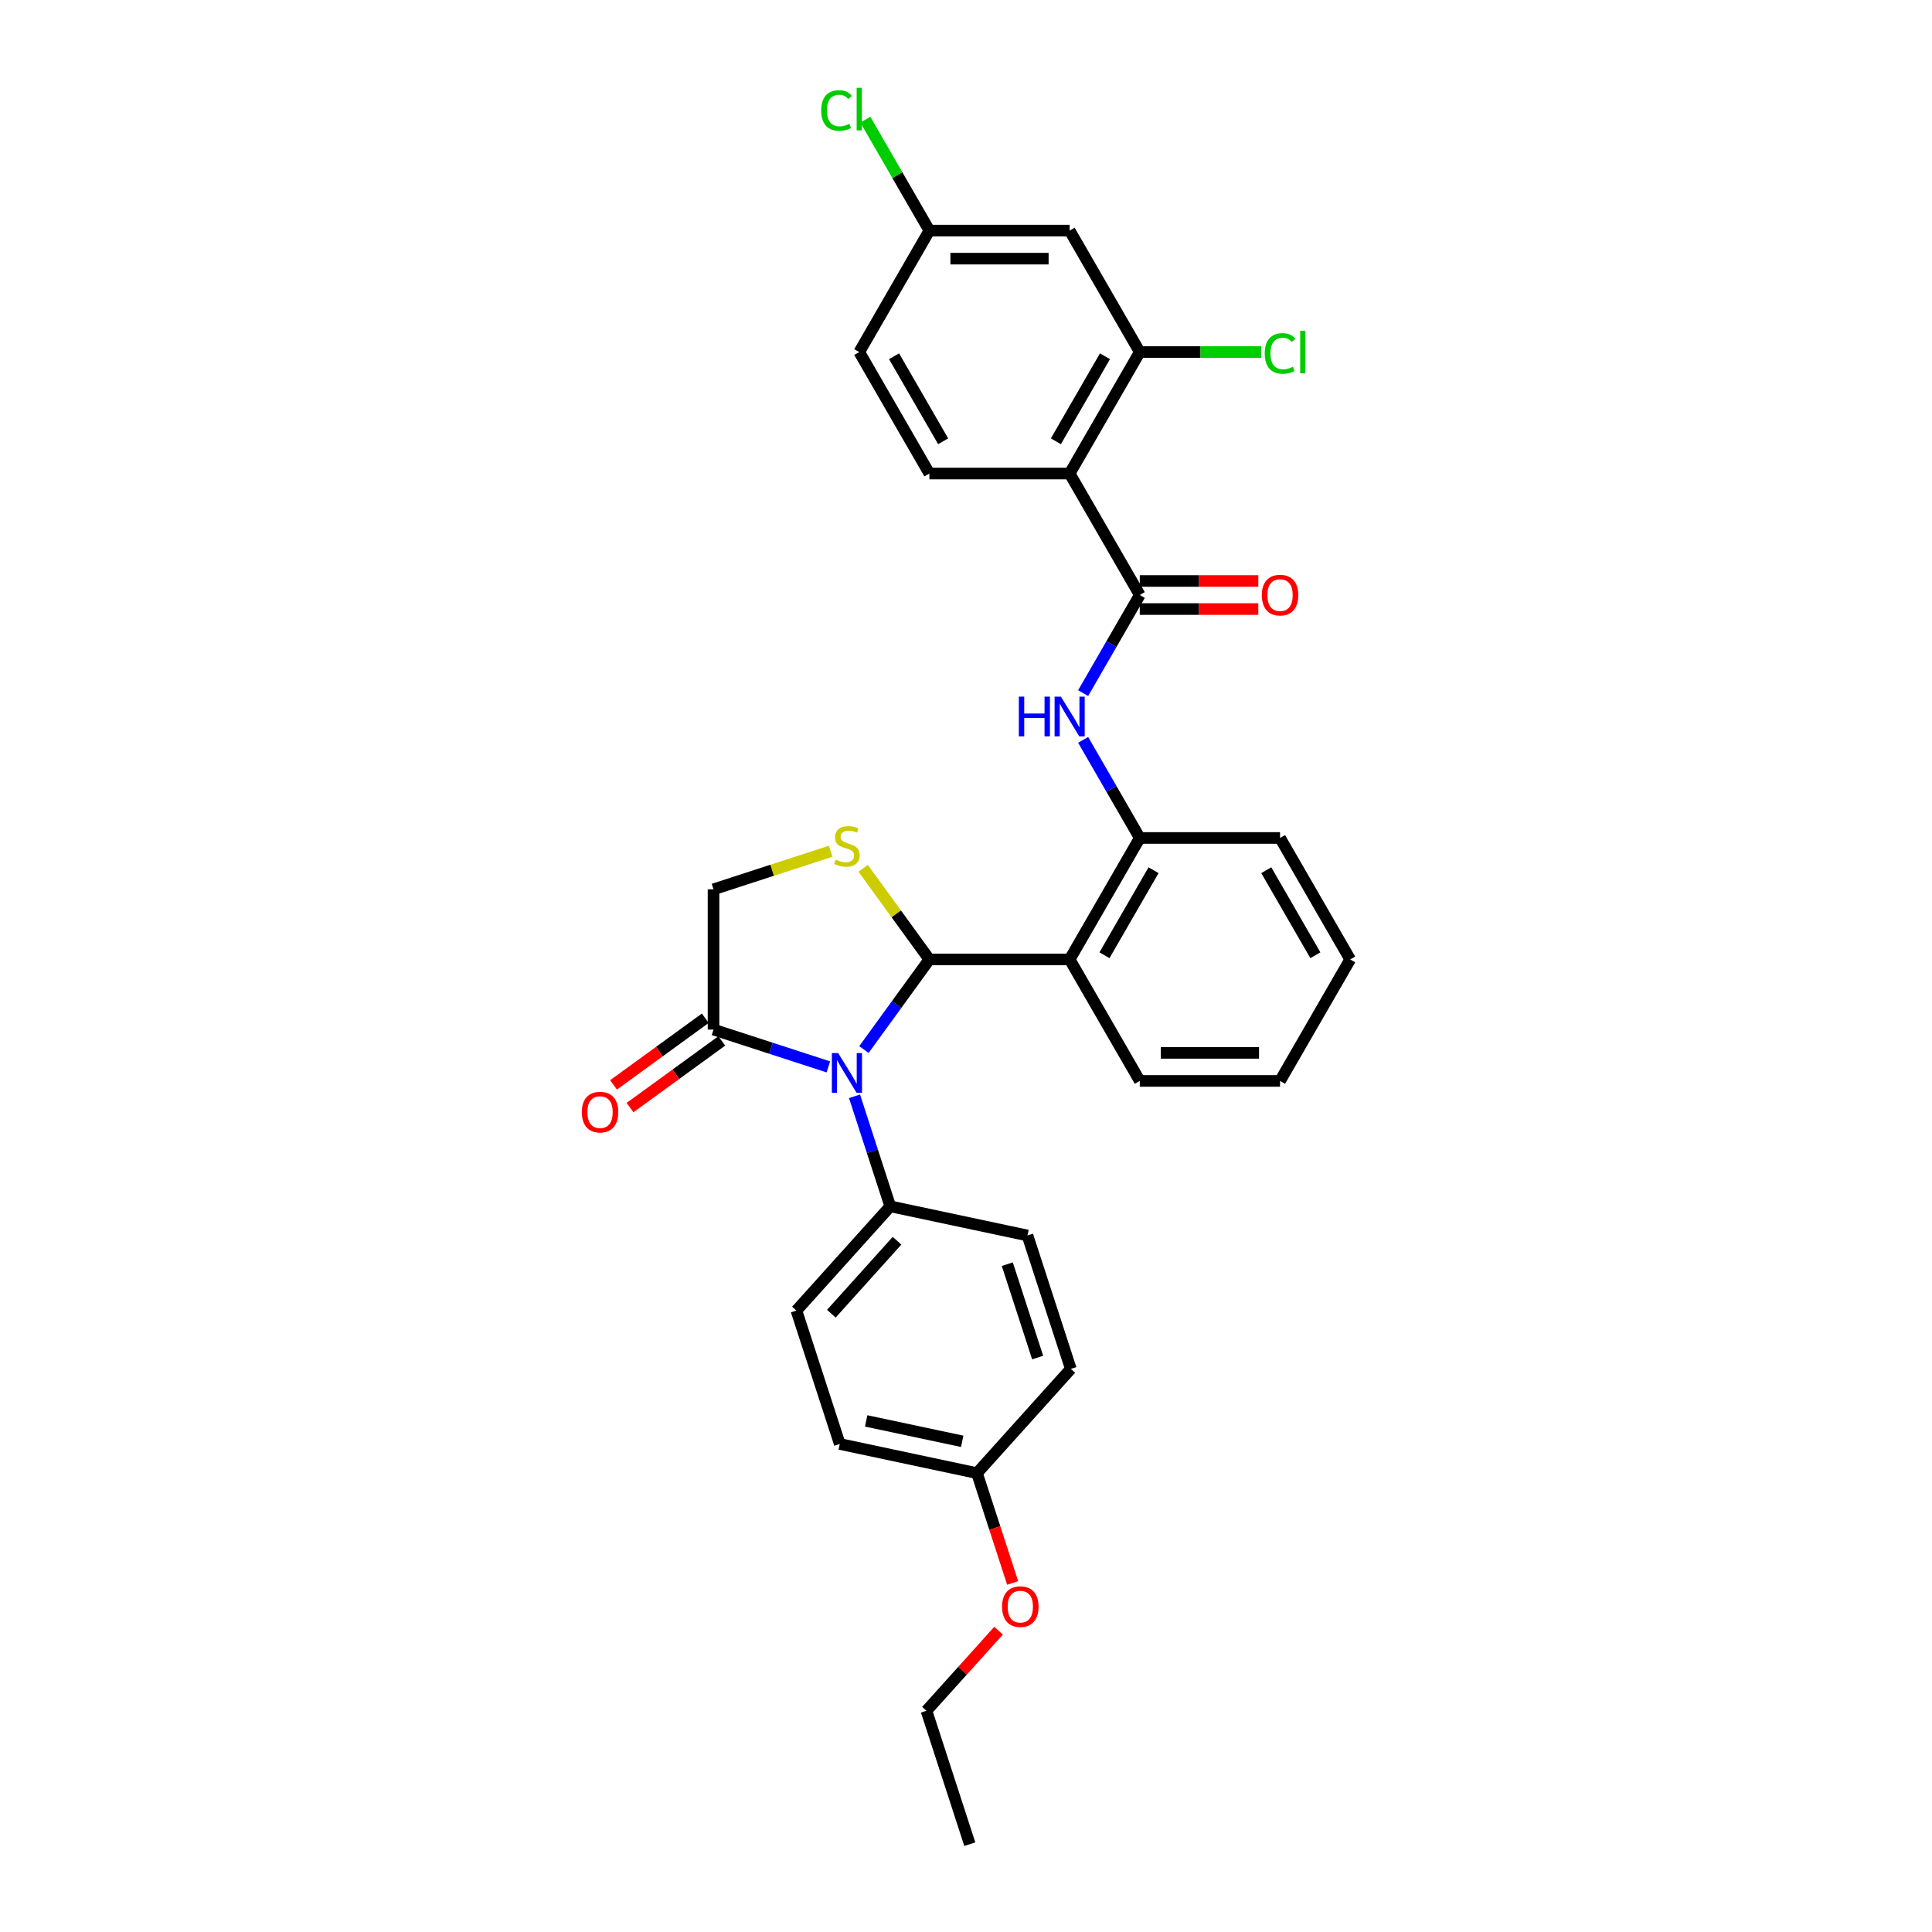 <?xml version='1.0' encoding='iso-8859-1'?>
<svg version='1.1' baseProfile='full'
              xmlns='http://www.w3.org/2000/svg'
                      xmlns:rdkit='http://www.rdkit.org/xml'
                      xmlns:xlink='http://www.w3.org/1999/xlink'
                  xml:space='preserve'
width='1000px' height='1000px' viewBox='0 0 1000 1000'>
<!-- END OF HEADER -->
<rect style='opacity:1.0;fill:#FFFFFF;stroke:none' width='1000' height='1000' x='0' y='0'> </rect>
<path class='bond-0' d='M 560.632,358.76 L 575.291,333.369' style='fill:none;fill-rule:evenodd;stroke:#0000FF;stroke-width:6px;stroke-linecap:butt;stroke-linejoin:miter;stroke-opacity:1' />
<path class='bond-0' d='M 575.291,333.369 L 589.95,307.979' style='fill:none;fill-rule:evenodd;stroke:#000000;stroke-width:6px;stroke-linecap:butt;stroke-linejoin:miter;stroke-opacity:1' />
<path class='bond-1' d='M 560.632,382.951 L 575.291,408.341' style='fill:none;fill-rule:evenodd;stroke:#0000FF;stroke-width:6px;stroke-linecap:butt;stroke-linejoin:miter;stroke-opacity:1' />
<path class='bond-1' d='M 575.291,408.341 L 589.95,433.731' style='fill:none;fill-rule:evenodd;stroke:#000000;stroke-width:6px;stroke-linecap:butt;stroke-linejoin:miter;stroke-opacity:1' />
<path class='bond-2' d='M 553.648,245.103 L 589.95,182.227' style='fill:none;fill-rule:evenodd;stroke:#000000;stroke-width:6px;stroke-linecap:butt;stroke-linejoin:miter;stroke-opacity:1' />
<path class='bond-2' d='M 546.518,228.412 L 571.929,184.399' style='fill:none;fill-rule:evenodd;stroke:#000000;stroke-width:6px;stroke-linecap:butt;stroke-linejoin:miter;stroke-opacity:1' />
<path class='bond-3' d='M 553.648,245.103 L 481.046,245.103' style='fill:none;fill-rule:evenodd;stroke:#000000;stroke-width:6px;stroke-linecap:butt;stroke-linejoin:miter;stroke-opacity:1' />
<path class='bond-4' d='M 553.648,245.103 L 589.95,307.979' style='fill:none;fill-rule:evenodd;stroke:#000000;stroke-width:6px;stroke-linecap:butt;stroke-linejoin:miter;stroke-opacity:1' />
<path class='bond-5' d='M 589.95,315.24 L 620.625,315.24' style='fill:none;fill-rule:evenodd;stroke:#000000;stroke-width:6px;stroke-linecap:butt;stroke-linejoin:miter;stroke-opacity:1' />
<path class='bond-5' d='M 620.625,315.24 L 651.299,315.24' style='fill:none;fill-rule:evenodd;stroke:#FF0000;stroke-width:6px;stroke-linecap:butt;stroke-linejoin:miter;stroke-opacity:1' />
<path class='bond-5' d='M 589.95,300.719 L 620.625,300.719' style='fill:none;fill-rule:evenodd;stroke:#000000;stroke-width:6px;stroke-linecap:butt;stroke-linejoin:miter;stroke-opacity:1' />
<path class='bond-5' d='M 620.625,300.719 L 651.299,300.719' style='fill:none;fill-rule:evenodd;stroke:#FF0000;stroke-width:6px;stroke-linecap:butt;stroke-linejoin:miter;stroke-opacity:1' />
<path class='bond-6' d='M 589.95,182.227 L 553.648,119.352' style='fill:none;fill-rule:evenodd;stroke:#000000;stroke-width:6px;stroke-linecap:butt;stroke-linejoin:miter;stroke-opacity:1' />
<path class='bond-7' d='M 589.95,182.227 L 621.38,182.227' style='fill:none;fill-rule:evenodd;stroke:#000000;stroke-width:6px;stroke-linecap:butt;stroke-linejoin:miter;stroke-opacity:1' />
<path class='bond-7' d='M 621.38,182.227 L 652.809,182.227' style='fill:none;fill-rule:evenodd;stroke:#00CC00;stroke-width:6px;stroke-linecap:butt;stroke-linejoin:miter;stroke-opacity:1' />
<path class='bond-8' d='M 429.963,440.602 L 399.642,450.454' style='fill:none;fill-rule:evenodd;stroke:#CCCC00;stroke-width:6px;stroke-linecap:butt;stroke-linejoin:miter;stroke-opacity:1' />
<path class='bond-8' d='M 399.642,450.454 L 369.321,460.306' style='fill:none;fill-rule:evenodd;stroke:#000000;stroke-width:6px;stroke-linecap:butt;stroke-linejoin:miter;stroke-opacity:1' />
<path class='bond-9' d='M 446.778,449.442 L 463.912,473.024' style='fill:none;fill-rule:evenodd;stroke:#CCCC00;stroke-width:6px;stroke-linecap:butt;stroke-linejoin:miter;stroke-opacity:1' />
<path class='bond-9' d='M 463.912,473.024 L 481.046,496.607' style='fill:none;fill-rule:evenodd;stroke:#000000;stroke-width:6px;stroke-linecap:butt;stroke-linejoin:miter;stroke-opacity:1' />
<path class='bond-10' d='M 369.321,460.306 L 369.321,532.908' style='fill:none;fill-rule:evenodd;stroke:#000000;stroke-width:6px;stroke-linecap:butt;stroke-linejoin:miter;stroke-opacity:1' />
<path class='bond-11' d='M 369.321,532.908 L 399.04,542.565' style='fill:none;fill-rule:evenodd;stroke:#000000;stroke-width:6px;stroke-linecap:butt;stroke-linejoin:miter;stroke-opacity:1' />
<path class='bond-11' d='M 399.04,542.565 L 428.758,552.221' style='fill:none;fill-rule:evenodd;stroke:#0000FF;stroke-width:6px;stroke-linecap:butt;stroke-linejoin:miter;stroke-opacity:1' />
<path class='bond-12' d='M 365.054,527.035 L 341.312,544.284' style='fill:none;fill-rule:evenodd;stroke:#000000;stroke-width:6px;stroke-linecap:butt;stroke-linejoin:miter;stroke-opacity:1' />
<path class='bond-12' d='M 341.312,544.284 L 317.57,561.534' style='fill:none;fill-rule:evenodd;stroke:#FF0000;stroke-width:6px;stroke-linecap:butt;stroke-linejoin:miter;stroke-opacity:1' />
<path class='bond-12' d='M 373.589,538.782 L 349.847,556.032' style='fill:none;fill-rule:evenodd;stroke:#000000;stroke-width:6px;stroke-linecap:butt;stroke-linejoin:miter;stroke-opacity:1' />
<path class='bond-12' d='M 349.847,556.032 L 326.105,573.281' style='fill:none;fill-rule:evenodd;stroke:#FF0000;stroke-width:6px;stroke-linecap:butt;stroke-linejoin:miter;stroke-opacity:1' />
<path class='bond-13' d='M 447.159,543.248 L 464.102,519.928' style='fill:none;fill-rule:evenodd;stroke:#0000FF;stroke-width:6px;stroke-linecap:butt;stroke-linejoin:miter;stroke-opacity:1' />
<path class='bond-13' d='M 464.102,519.928 L 481.046,496.607' style='fill:none;fill-rule:evenodd;stroke:#000000;stroke-width:6px;stroke-linecap:butt;stroke-linejoin:miter;stroke-opacity:1' />
<path class='bond-14' d='M 442.301,567.44 L 451.553,595.916' style='fill:none;fill-rule:evenodd;stroke:#0000FF;stroke-width:6px;stroke-linecap:butt;stroke-linejoin:miter;stroke-opacity:1' />
<path class='bond-14' d='M 451.553,595.916 L 460.806,624.393' style='fill:none;fill-rule:evenodd;stroke:#000000;stroke-width:6px;stroke-linecap:butt;stroke-linejoin:miter;stroke-opacity:1' />
<path class='bond-15' d='M 481.046,496.607 L 553.648,496.607' style='fill:none;fill-rule:evenodd;stroke:#000000;stroke-width:6px;stroke-linecap:butt;stroke-linejoin:miter;stroke-opacity:1' />
<path class='bond-16' d='M 662.553,433.731 L 698.854,496.607' style='fill:none;fill-rule:evenodd;stroke:#000000;stroke-width:6px;stroke-linecap:butt;stroke-linejoin:miter;stroke-opacity:1' />
<path class='bond-16' d='M 655.423,450.423 L 680.834,494.436' style='fill:none;fill-rule:evenodd;stroke:#000000;stroke-width:6px;stroke-linecap:butt;stroke-linejoin:miter;stroke-opacity:1' />
<path class='bond-17' d='M 662.553,433.731 L 589.95,433.731' style='fill:none;fill-rule:evenodd;stroke:#000000;stroke-width:6px;stroke-linecap:butt;stroke-linejoin:miter;stroke-opacity:1' />
<path class='bond-18' d='M 698.854,496.607 L 662.553,559.483' style='fill:none;fill-rule:evenodd;stroke:#000000;stroke-width:6px;stroke-linecap:butt;stroke-linejoin:miter;stroke-opacity:1' />
<path class='bond-19' d='M 460.806,624.393 L 531.822,639.488' style='fill:none;fill-rule:evenodd;stroke:#000000;stroke-width:6px;stroke-linecap:butt;stroke-linejoin:miter;stroke-opacity:1' />
<path class='bond-20' d='M 460.806,624.393 L 412.225,678.348' style='fill:none;fill-rule:evenodd;stroke:#000000;stroke-width:6px;stroke-linecap:butt;stroke-linejoin:miter;stroke-opacity:1' />
<path class='bond-20' d='M 464.31,642.203 L 430.303,679.971' style='fill:none;fill-rule:evenodd;stroke:#000000;stroke-width:6px;stroke-linecap:butt;stroke-linejoin:miter;stroke-opacity:1' />
<path class='bond-21' d='M 505.677,762.492 L 434.661,747.397' style='fill:none;fill-rule:evenodd;stroke:#000000;stroke-width:6px;stroke-linecap:butt;stroke-linejoin:miter;stroke-opacity:1' />
<path class='bond-21' d='M 498.044,746.025 L 448.332,735.458' style='fill:none;fill-rule:evenodd;stroke:#000000;stroke-width:6px;stroke-linecap:butt;stroke-linejoin:miter;stroke-opacity:1' />
<path class='bond-22' d='M 505.677,762.492 L 514.911,790.911' style='fill:none;fill-rule:evenodd;stroke:#000000;stroke-width:6px;stroke-linecap:butt;stroke-linejoin:miter;stroke-opacity:1' />
<path class='bond-22' d='M 514.911,790.911 L 524.145,819.33' style='fill:none;fill-rule:evenodd;stroke:#FF0000;stroke-width:6px;stroke-linecap:butt;stroke-linejoin:miter;stroke-opacity:1' />
<path class='bond-23' d='M 505.677,762.492 L 554.258,708.538' style='fill:none;fill-rule:evenodd;stroke:#000000;stroke-width:6px;stroke-linecap:butt;stroke-linejoin:miter;stroke-opacity:1' />
<path class='bond-24' d='M 531.822,639.488 L 554.258,708.538' style='fill:none;fill-rule:evenodd;stroke:#000000;stroke-width:6px;stroke-linecap:butt;stroke-linejoin:miter;stroke-opacity:1' />
<path class='bond-24' d='M 521.378,654.333 L 537.083,702.667' style='fill:none;fill-rule:evenodd;stroke:#000000;stroke-width:6px;stroke-linecap:butt;stroke-linejoin:miter;stroke-opacity:1' />
<path class='bond-25' d='M 412.225,678.348 L 434.661,747.397' style='fill:none;fill-rule:evenodd;stroke:#000000;stroke-width:6px;stroke-linecap:butt;stroke-linejoin:miter;stroke-opacity:1' />
<path class='bond-26' d='M 516.859,844.04 L 498.196,864.768' style='fill:none;fill-rule:evenodd;stroke:#FF0000;stroke-width:6px;stroke-linecap:butt;stroke-linejoin:miter;stroke-opacity:1' />
<path class='bond-26' d='M 498.196,864.768 L 479.532,885.496' style='fill:none;fill-rule:evenodd;stroke:#000000;stroke-width:6px;stroke-linecap:butt;stroke-linejoin:miter;stroke-opacity:1' />
<path class='bond-27' d='M 479.532,885.496 L 501.967,954.545' style='fill:none;fill-rule:evenodd;stroke:#000000;stroke-width:6px;stroke-linecap:butt;stroke-linejoin:miter;stroke-opacity:1' />
<path class='bond-28' d='M 662.553,559.483 L 589.95,559.483' style='fill:none;fill-rule:evenodd;stroke:#000000;stroke-width:6px;stroke-linecap:butt;stroke-linejoin:miter;stroke-opacity:1' />
<path class='bond-28' d='M 651.662,544.962 L 600.84,544.962' style='fill:none;fill-rule:evenodd;stroke:#000000;stroke-width:6px;stroke-linecap:butt;stroke-linejoin:miter;stroke-opacity:1' />
<path class='bond-29' d='M 589.95,559.483 L 553.648,496.607' style='fill:none;fill-rule:evenodd;stroke:#000000;stroke-width:6px;stroke-linecap:butt;stroke-linejoin:miter;stroke-opacity:1' />
<path class='bond-30' d='M 553.648,496.607 L 589.95,433.731' style='fill:none;fill-rule:evenodd;stroke:#000000;stroke-width:6px;stroke-linecap:butt;stroke-linejoin:miter;stroke-opacity:1' />
<path class='bond-30' d='M 571.669,494.436 L 597.08,450.423' style='fill:none;fill-rule:evenodd;stroke:#000000;stroke-width:6px;stroke-linecap:butt;stroke-linejoin:miter;stroke-opacity:1' />
<path class='bond-31' d='M 553.648,119.352 L 481.046,119.352' style='fill:none;fill-rule:evenodd;stroke:#000000;stroke-width:6px;stroke-linecap:butt;stroke-linejoin:miter;stroke-opacity:1' />
<path class='bond-31' d='M 542.758,133.872 L 491.936,133.872' style='fill:none;fill-rule:evenodd;stroke:#000000;stroke-width:6px;stroke-linecap:butt;stroke-linejoin:miter;stroke-opacity:1' />
<path class='bond-32' d='M 481.046,119.352 L 444.744,182.227' style='fill:none;fill-rule:evenodd;stroke:#000000;stroke-width:6px;stroke-linecap:butt;stroke-linejoin:miter;stroke-opacity:1' />
<path class='bond-33' d='M 481.046,119.352 L 464.47,90.642' style='fill:none;fill-rule:evenodd;stroke:#000000;stroke-width:6px;stroke-linecap:butt;stroke-linejoin:miter;stroke-opacity:1' />
<path class='bond-33' d='M 464.47,90.642 L 447.895,61.933' style='fill:none;fill-rule:evenodd;stroke:#00CC00;stroke-width:6px;stroke-linecap:butt;stroke-linejoin:miter;stroke-opacity:1' />
<path class='bond-34' d='M 444.744,182.227 L 481.046,245.103' style='fill:none;fill-rule:evenodd;stroke:#000000;stroke-width:6px;stroke-linecap:butt;stroke-linejoin:miter;stroke-opacity:1' />
<path class='bond-34' d='M 462.765,184.399 L 488.175,228.412' style='fill:none;fill-rule:evenodd;stroke:#000000;stroke-width:6px;stroke-linecap:butt;stroke-linejoin:miter;stroke-opacity:1' />
<path  class='atom-0' d='M 527.352 360.575
L 530.14 360.575
L 530.14 369.316
L 540.652 369.316
L 540.652 360.575
L 543.44 360.575
L 543.44 381.136
L 540.652 381.136
L 540.652 371.639
L 530.14 371.639
L 530.14 381.136
L 527.352 381.136
L 527.352 360.575
' fill='#0000FF'/>
<path  class='atom-0' d='M 549.103 360.575
L 555.841 371.465
Q 556.509 372.54, 557.583 374.485
Q 558.658 376.431, 558.716 376.547
L 558.716 360.575
L 561.446 360.575
L 561.446 381.136
L 558.629 381.136
L 551.398 369.229
Q 550.555 367.835, 549.655 366.238
Q 548.784 364.64, 548.523 364.147
L 548.523 381.136
L 545.851 381.136
L 545.851 360.575
L 549.103 360.575
' fill='#0000FF'/>
<path  class='atom-3' d='M 653.114 308.037
Q 653.114 303.1, 655.554 300.341
Q 657.993 297.583, 662.553 297.583
Q 667.112 297.583, 669.552 300.341
Q 671.991 303.1, 671.991 308.037
Q 671.991 313.032, 669.523 315.878
Q 667.054 318.695, 662.553 318.695
Q 658.022 318.695, 655.554 315.878
Q 653.114 313.061, 653.114 308.037
M 662.553 316.372
Q 665.689 316.372, 667.373 314.281
Q 669.087 312.161, 669.087 308.037
Q 669.087 304.001, 667.373 301.968
Q 665.689 299.906, 662.553 299.906
Q 659.416 299.906, 657.703 301.939
Q 656.018 303.972, 656.018 308.037
Q 656.018 312.19, 657.703 314.281
Q 659.416 316.372, 662.553 316.372
' fill='#FF0000'/>
<path  class='atom-5' d='M 432.562 444.927
Q 432.795 445.014, 433.753 445.421
Q 434.711 445.827, 435.757 446.089
Q 436.831 446.321, 437.877 446.321
Q 439.823 446.321, 440.955 445.392
Q 442.088 444.433, 442.088 442.778
Q 442.088 441.645, 441.507 440.948
Q 440.955 440.251, 440.084 439.874
Q 439.213 439.496, 437.761 439.061
Q 435.931 438.509, 434.828 437.986
Q 433.753 437.464, 432.969 436.36
Q 432.214 435.256, 432.214 433.398
Q 432.214 430.813, 433.956 429.216
Q 435.728 427.619, 439.213 427.619
Q 441.594 427.619, 444.295 428.751
L 443.627 430.987
Q 441.159 429.971, 439.3 429.971
Q 437.296 429.971, 436.193 430.813
Q 435.089 431.626, 435.118 433.049
Q 435.118 434.153, 435.67 434.821
Q 436.251 435.489, 437.064 435.866
Q 437.906 436.244, 439.3 436.679
Q 441.159 437.26, 442.262 437.841
Q 443.366 438.422, 444.15 439.613
Q 444.963 440.774, 444.963 442.778
Q 444.963 445.624, 443.046 447.163
Q 441.159 448.673, 437.993 448.673
Q 436.164 448.673, 434.77 448.267
Q 433.405 447.889, 431.778 447.221
L 432.562 444.927
' fill='#CCCC00'/>
<path  class='atom-8' d='M 433.826 545.063
L 440.563 555.954
Q 441.231 557.028, 442.306 558.974
Q 443.38 560.92, 443.438 561.036
L 443.438 545.063
L 446.168 545.063
L 446.168 565.625
L 443.351 565.625
L 436.12 553.718
Q 435.278 552.324, 434.377 550.726
Q 433.506 549.129, 433.245 548.635
L 433.245 565.625
L 430.573 565.625
L 430.573 545.063
L 433.826 545.063
' fill='#0000FF'/>
<path  class='atom-10' d='M 301.146 575.641
Q 301.146 570.704, 303.585 567.946
Q 306.025 565.187, 310.584 565.187
Q 315.144 565.187, 317.583 567.946
Q 320.023 570.704, 320.023 575.641
Q 320.023 580.636, 317.554 583.483
Q 315.086 586.3, 310.584 586.3
Q 306.054 586.3, 303.585 583.483
Q 301.146 580.666, 301.146 575.641
M 310.584 583.976
Q 313.721 583.976, 315.405 581.885
Q 317.119 579.765, 317.119 575.641
Q 317.119 571.605, 315.405 569.572
Q 313.721 567.51, 310.584 567.51
Q 307.448 567.51, 305.734 569.543
Q 304.05 571.576, 304.05 575.641
Q 304.05 579.794, 305.734 581.885
Q 307.448 583.976, 310.584 583.976
' fill='#FF0000'/>
<path  class='atom-19' d='M 518.674 831.6
Q 518.674 826.663, 521.114 823.904
Q 523.553 821.145, 528.113 821.145
Q 532.672 821.145, 535.112 823.904
Q 537.551 826.663, 537.551 831.6
Q 537.551 836.595, 535.083 839.441
Q 532.614 842.258, 528.113 842.258
Q 523.582 842.258, 521.114 839.441
Q 518.674 836.624, 518.674 831.6
M 528.113 839.935
Q 531.249 839.935, 532.934 837.844
Q 534.647 835.724, 534.647 831.6
Q 534.647 827.563, 532.934 825.53
Q 531.249 823.468, 528.113 823.468
Q 524.976 823.468, 523.263 825.501
Q 521.578 827.534, 521.578 831.6
Q 521.578 835.753, 523.263 837.844
Q 524.976 839.935, 528.113 839.935
' fill='#FF0000'/>
<path  class='atom-30' d='M 654.624 182.939
Q 654.624 177.828, 657.006 175.156
Q 659.416 172.455, 663.976 172.455
Q 668.216 172.455, 670.481 175.446
L 668.564 177.015
Q 666.909 174.837, 663.976 174.837
Q 660.868 174.837, 659.213 176.927
Q 657.587 178.989, 657.587 182.939
Q 657.587 187.005, 659.271 189.096
Q 660.984 191.187, 664.295 191.187
Q 666.56 191.187, 669.203 189.822
L 670.016 192
Q 668.942 192.697, 667.315 193.103
Q 665.689 193.51, 663.889 193.51
Q 659.416 193.51, 657.006 190.78
Q 654.624 188.05, 654.624 182.939
' fill='#00CC00'/>
<path  class='atom-30' d='M 672.978 171.206
L 675.65 171.206
L 675.65 193.249
L 672.978 193.249
L 672.978 171.206
' fill='#00CC00'/>
<path  class='atom-31' d='M 425.054 57.187
Q 425.054 52.076, 427.436 49.404
Q 429.846 46.703, 434.405 46.703
Q 438.645 46.703, 440.911 49.695
L 438.994 51.263
Q 437.339 49.085, 434.405 49.085
Q 431.298 49.085, 429.643 51.176
Q 428.016 53.238, 428.016 57.187
Q 428.016 61.253, 429.701 63.344
Q 431.414 65.435, 434.725 65.435
Q 436.99 65.435, 439.633 64.07
L 440.446 66.248
Q 439.371 66.945, 437.745 67.352
Q 436.119 67.758, 434.318 67.758
Q 429.846 67.758, 427.436 65.028
Q 425.054 62.298, 425.054 57.187
' fill='#00CC00'/>
<path  class='atom-31' d='M 443.408 45.455
L 446.08 45.455
L 446.08 67.497
L 443.408 67.497
L 443.408 45.455
' fill='#00CC00'/>
</svg>
